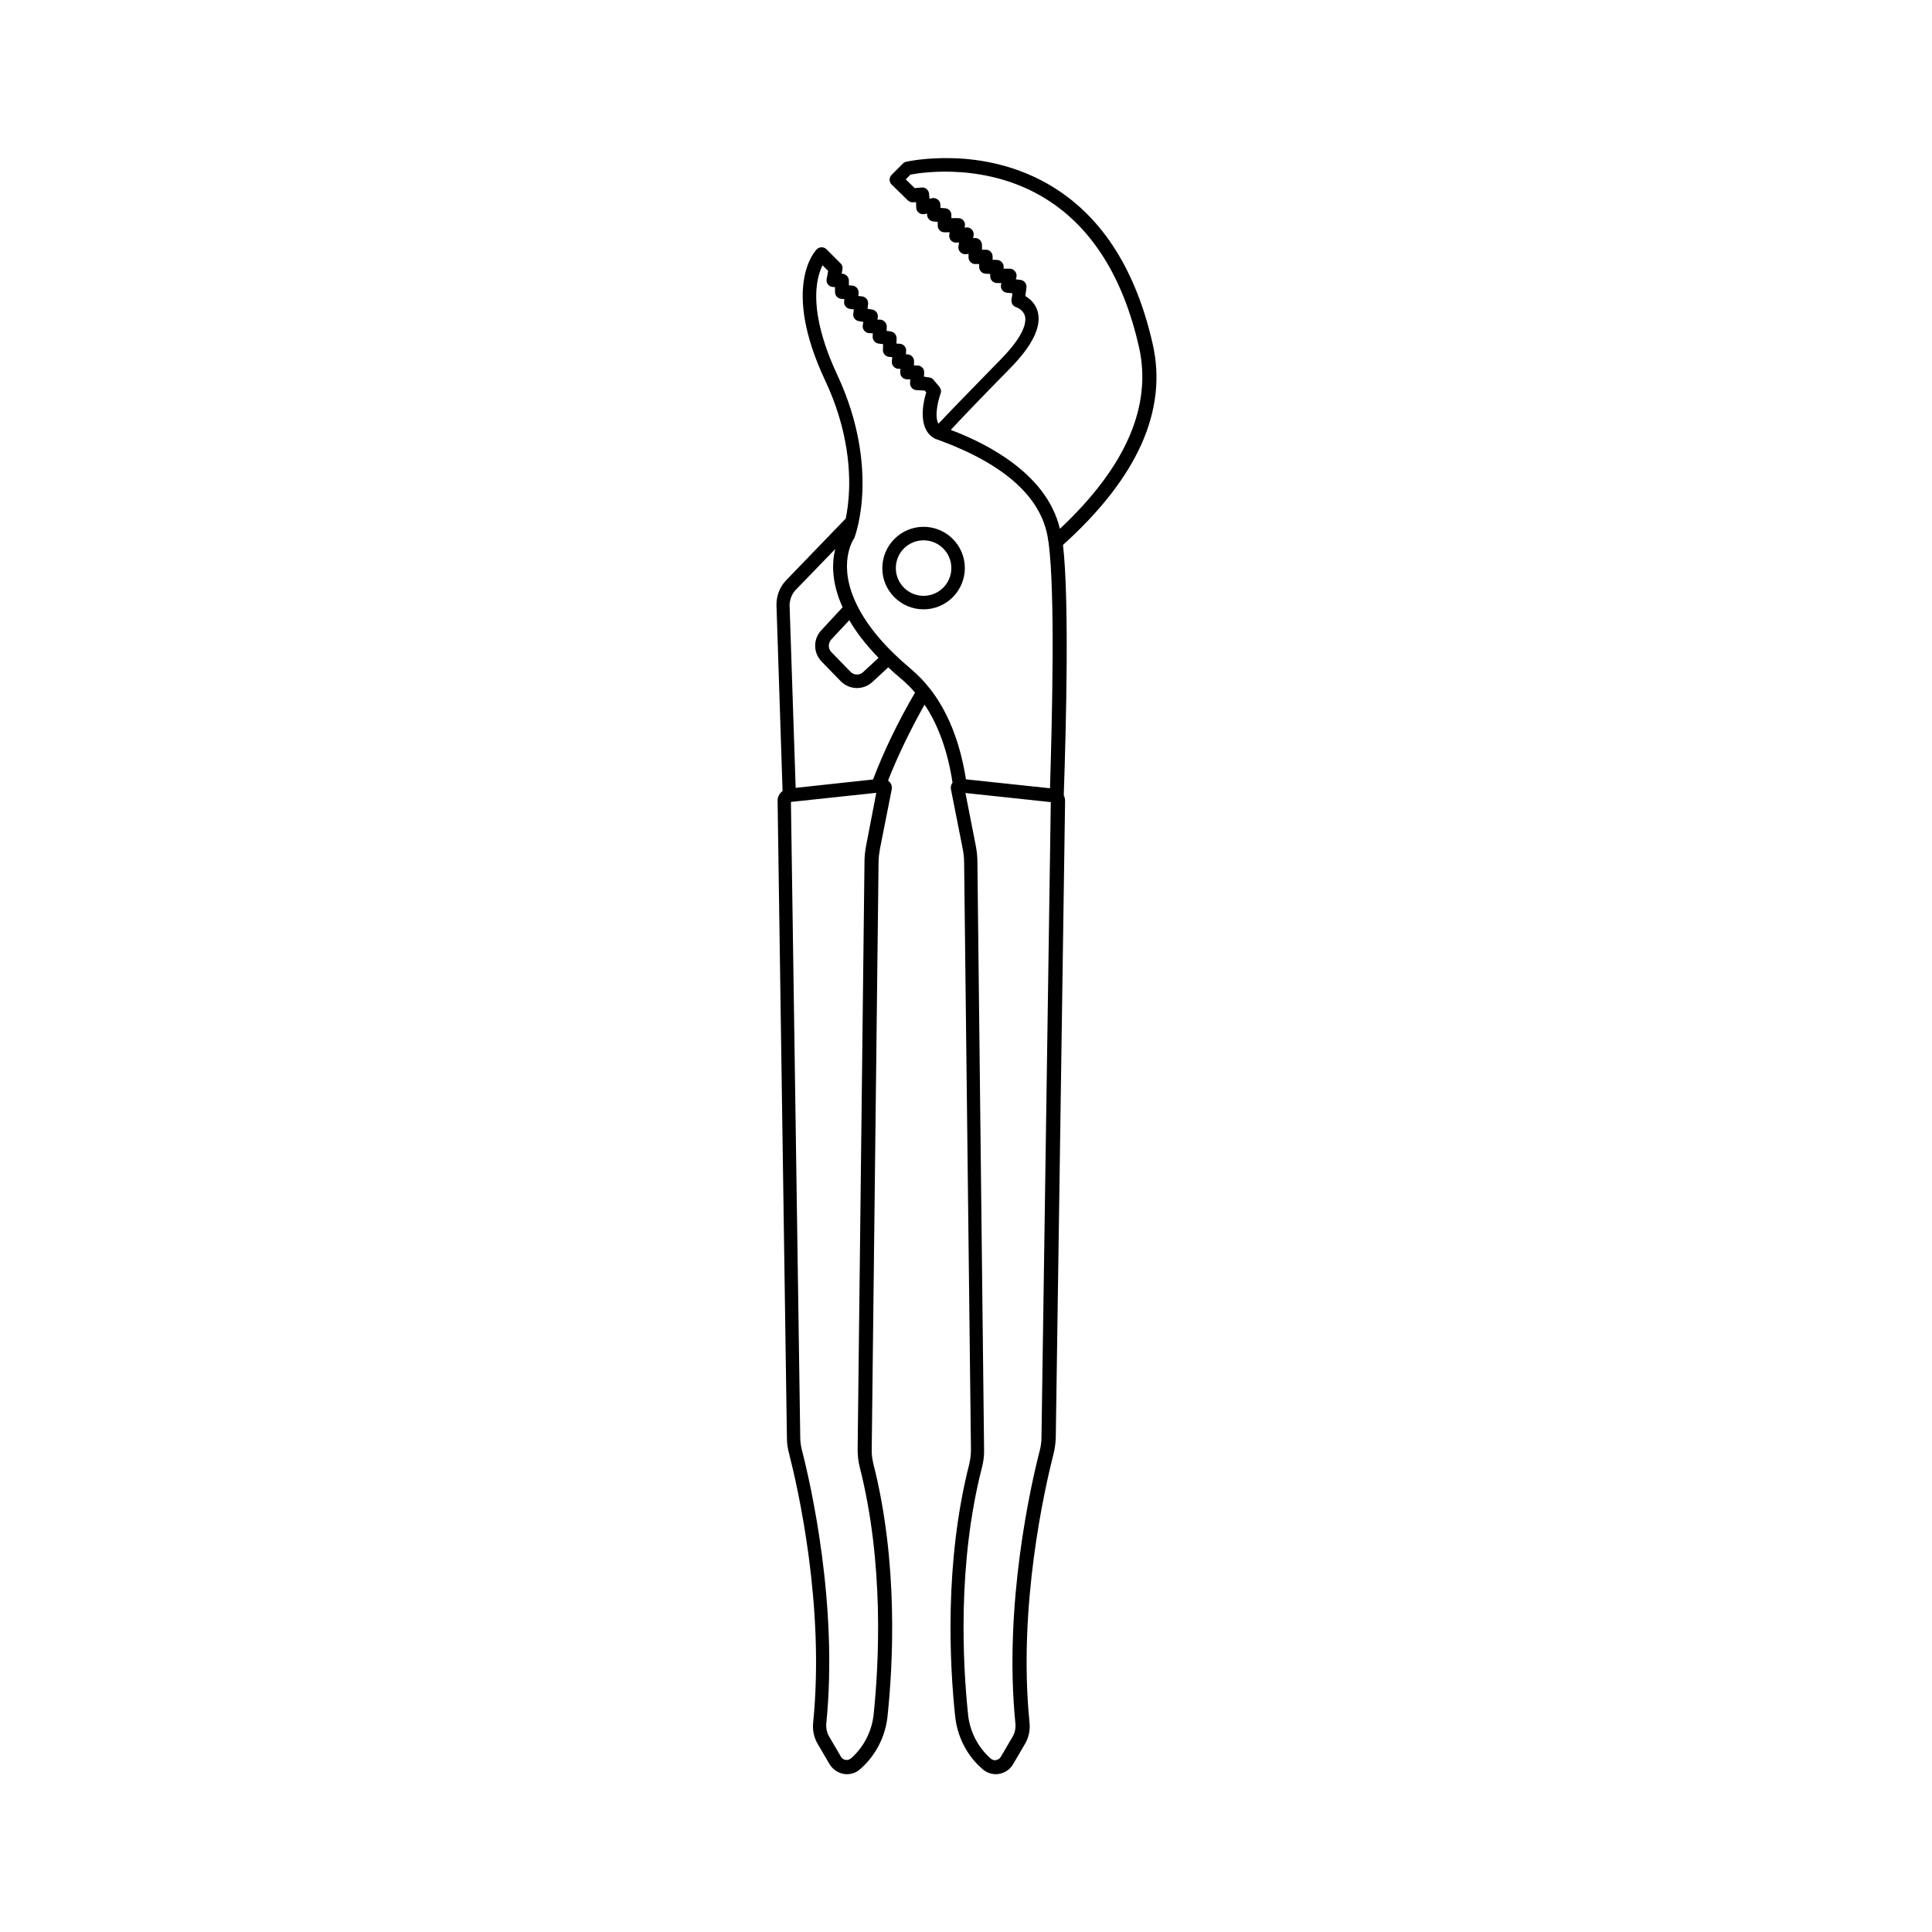 <?xml version="1.0" encoding="UTF-8"?>
<!-- Uploaded to: SVG Repo, www.svgrepo.com, Generator: SVG Repo Mixer Tools -->
<svg fill="#000000" width="800px" height="800px" version="1.1" viewBox="144 144 512 512" xmlns="http://www.w3.org/2000/svg">
 <g>
  <path d="m350.07 356.32 2.469 168.68c0 1.461 0.203 2.922 0.605 4.332 2.266 8.867 9.473 40.254 6.348 71.188-0.203 1.965 0.203 3.93 1.211 5.644l3.125 5.34c0.855 1.41 2.266 2.367 3.879 2.621 0.25 0.051 0.504 0.051 0.754 0.051 1.359 0 2.672-0.504 3.68-1.512l0.555-0.504c3.68-3.527 5.945-8.211 6.5-13.25 1.461-13.754 2.922-40.758-3.727-66.906-0.301-1.258-0.504-2.57-0.453-3.879l1.812-155.62c0-1.16 0.152-2.316 0.352-3.477l3.125-15.77c0.152-0.754-0.051-1.512-0.605-2.066l-0.352-0.352c2.621-6.648 5.894-13.402 9.672-20.102 3.629 5.391 6.144 12.344 7.406 20.656-0.402 0.555-0.555 1.211-0.402 1.863l3.125 15.77c0.203 1.16 0.352 2.316 0.352 3.477l1.812 155.62c0 1.309-0.152 2.621-0.453 3.879-6.648 26.148-5.188 53.152-3.727 66.906 0.555 5.039 2.82 9.773 6.5 13.25l0.555 0.504c1.008 0.957 2.316 1.512 3.68 1.512 0.25 0 0.504 0 0.754-0.051 1.664-0.25 3.074-1.211 3.879-2.621l3.125-5.34c1.008-1.715 1.41-3.629 1.211-5.644-3.125-30.934 4.082-62.27 6.348-71.188 0.352-1.41 0.555-2.871 0.605-4.332l2.469-168.68c0-0.555-0.102-1.059-0.352-1.562 0.656-18.992 1.461-51.941-0.203-66.352 19.75-17.785 27.762-35.668 23.781-53.203-4.383-19.398-13.148-33.352-26.148-41.465-9.621-6.047-19.801-7.609-26.602-7.809-7.356-0.25-12.445 0.906-12.645 0.957-0.352 0.102-0.656 0.25-0.855 0.504l-2.922 2.922c-0.352 0.352-0.555 0.805-0.555 1.309 0 0.504 0.203 0.957 0.555 1.309l4.281 4.18c0.402 0.352 0.906 0.555 1.41 0.504l0.754-0.051 0.051 1.461c0 0.555 0.25 1.059 0.707 1.359 0.402 0.352 0.957 0.453 1.512 0.352l0.656-0.152v0.352c0.051 0.906 0.754 1.664 1.664 1.762l1.16 0.102v1.008c0 1.008 0.805 1.762 1.812 1.762h1.359l-0.102 0.555c-0.102 0.555 0.051 1.16 0.402 1.562 0.402 0.453 0.957 0.656 1.512 0.605l0.656-0.051-0.152 1.059c-0.102 0.555 0.102 1.16 0.555 1.562 0.402 0.402 1.008 0.605 1.562 0.504l0.555-0.102v0.906c0 1.008 0.805 1.812 1.812 1.812h1.008v0.754c0 0.957 0.754 1.762 1.715 1.812l1.211 0.051v0.605c0 1.008 0.805 1.812 1.812 1.812h1.16l-0.102 0.352c-0.102 0.504 0 1.059 0.25 1.461 0.301 0.402 0.754 0.707 1.309 0.754l1.461 0.152-0.25 1.715c-0.102 0.906 0.402 1.715 1.258 1.965 0 0 1.863 0.605 2.316 2.367 0.352 1.461 0.051 4.836-6.246 11.285-9.523 9.723-14.609 15.012-16.676 17.23-1.211-2.066 0.051-6.602 0.555-7.961 0.25-0.605 0.102-1.309-0.301-1.812l-1.562-1.863c-0.301-0.402-0.805-0.605-1.309-0.656l-1.227-0.184 0.051-1.059c0.051-0.504-0.152-1.008-0.504-1.359-0.352-0.352-0.805-0.555-1.309-0.555h-0.906l0.051-1.059c0-0.504-0.203-1.008-0.555-1.359-0.352-0.352-0.855-0.555-1.359-0.504h-0.25l0.051-0.906c0.051-0.504-0.102-0.957-0.453-1.309-0.301-0.352-0.754-0.605-1.258-0.605l-0.855-0.051 0.051-1.359c0-0.906-0.656-1.715-1.562-1.863l-1.109-0.152 0.051-1.008c0.051-0.504-0.152-0.957-0.453-1.309-0.309-0.355-0.812-0.656-1.316-0.656h-0.707l0.102-0.605c0.152-0.957-0.504-1.914-1.512-2.066l-1.211-0.203 0.152-1.211c0.051-0.504-0.051-0.957-0.352-1.359-0.301-0.402-0.754-0.656-1.211-0.707l-1.008-0.102 0.051-0.754c0.051-0.504-0.102-0.957-0.402-1.359-0.301-0.352-0.754-0.605-1.258-0.656l-0.906-0.051v-1.258c0-0.906-0.707-1.715-1.613-1.812l-0.301-0.051 0.203-1.109c0.102-0.605-0.051-1.211-0.504-1.613l-3.727-3.727c-0.707-0.707-1.863-0.707-2.57 0-0.402 0.402-9.473 9.875 2.215 34.762 5.644 11.992 6.551 22.27 6.348 28.816-0.102 3.273-0.504 5.894-0.906 7.859-0.102 0.051-0.203 0.152-0.301 0.25l-15.469 16.02c-1.715 1.762-2.621 4.18-2.57 6.648l1.613 49.223c-0.859 0.617-1.363 1.574-1.312 2.68zm23.43 11.941c-0.25 1.359-0.402 2.769-0.402 4.133l-1.816 155.62c0 1.613 0.152 3.223 0.555 4.785 6.5 25.594 5.09 52.094 3.68 65.598-0.453 4.18-2.367 8.113-5.391 11.035l-0.555 0.504c-0.402 0.352-0.906 0.555-1.461 0.453-0.555-0.051-1.008-0.402-1.258-0.855l-3.125-5.34c-0.605-1.059-0.855-2.215-0.754-3.426 3.176-31.539-4.133-63.43-6.449-72.449-0.301-1.16-0.453-2.316-0.453-3.477l-2.469-168.32 22.621-2.418zm46.5 156.64c0 1.16-0.152 2.367-0.453 3.477-2.316 9.02-9.621 40.91-6.449 72.449 0.102 1.211-0.152 2.418-0.754 3.426l-3.125 5.34c-0.25 0.453-0.754 0.754-1.258 0.855-0.555 0.102-1.059-0.102-1.461-0.453l-0.555-0.504c-3.023-2.922-4.938-6.852-5.391-11.035-1.41-13.504-2.871-40.055 3.68-65.598 0.402-1.562 0.605-3.176 0.555-4.785l-1.77-155.68c0-1.359-0.152-2.769-0.402-4.133l-2.769-14.105 22.621 2.418zm-8.16-283.45c5.742-5.894 8.16-10.832 7.203-14.711-0.555-2.266-2.117-3.578-3.324-4.281l0.301-2.215c0.051-0.504-0.051-0.957-0.352-1.359-0.301-0.402-0.754-0.656-1.211-0.707l-1.258-0.152 0.152-0.555c0.152-0.555 0-1.109-0.352-1.562s-0.855-0.707-1.41-0.707h-1.613v-0.504c0-0.957-0.754-1.762-1.715-1.812l-1.211-0.051v-0.855c0-1.008-0.805-1.812-1.812-1.812h-1.008v-1.258c0-0.555-0.25-1.059-0.656-1.41-0.402-0.352-0.957-0.504-1.461-0.402l-0.203 0.051 0.102-0.805c0.102-0.555-0.102-1.109-0.453-1.512-0.402-0.402-0.906-0.605-1.461-0.555l-0.504 0.051 0.102-0.352c0.102-0.555 0-1.109-0.352-1.512-0.352-0.453-0.855-0.656-1.41-0.656h-1.812v-0.855c0-0.957-0.754-1.715-1.664-1.762l-1.211-0.102-0.051-0.855c0-0.555-0.25-1.059-0.707-1.359-0.402-0.352-0.957-0.453-1.512-0.352l-0.656 0.152-0.098-1.219c0-0.504-0.25-0.957-0.605-1.309-0.352-0.352-0.855-0.504-1.359-0.453l-1.863 0.152-2.367-2.316 1.258-1.258c3.125-0.605 20.453-3.273 36.074 6.551 12.09 7.609 20.305 20.758 24.484 39.145 3.527 15.668-3.527 31.84-20.957 48.164-1.715-7.106-6.449-13.352-14.207-18.691-5.492-3.777-11.234-6.195-14.711-7.508 2.316-2.523 7.254-7.715 15.871-16.48zm-41.566 45.344c0.102-0.102 0.152-0.25 0.203-0.402 0.051-0.203 1.812-4.785 2.066-12.395 0.25-6.953-0.707-17.938-6.648-30.633-5.492-11.738-5.996-19.496-5.391-23.93 0.301-2.367 0.957-4.082 1.461-5.141l1.512 1.512-0.402 2.117c-0.102 0.504 0 1.008 0.301 1.41 0.301 0.402 0.754 0.656 1.258 0.707l0.656 0.051v1.309c0 0.957 0.754 1.762 1.715 1.812l0.754 0.051-0.051 0.656c-0.102 0.957 0.605 1.863 1.613 1.965l0.957 0.102-0.152 1.109c-0.152 0.957 0.504 1.863 1.512 2.016l1.16 0.203-0.152 0.855c-0.102 0.504 0.051 1.059 0.402 1.461s0.805 0.656 1.359 0.656l0.906 0.051-0.051 0.805c-0.051 0.957 0.605 1.762 1.562 1.914l1.211 0.152-0.051 1.512c-0.051 0.957 0.707 1.812 1.715 1.863l0.754 0.051-0.102 1.16c-0.051 0.504 0.152 1.059 0.504 1.41 0.352 0.352 0.906 0.555 1.41 0.555l0.352-0.051-0.051 0.957c0 0.504 0.152 0.957 0.504 1.309 0.352 0.352 0.805 0.555 1.309 0.555h0.855l-0.051 0.957c-0.051 0.504 0.152 0.957 0.453 1.309 0.301 0.352 0.754 0.555 1.258 0.605l2.168 0.102 0.402 0.504c-1.258 4.031-1.914 10.277 2.519 12.344h0.051c0.102 0.051 0.25 0.102 0.402 0.152l0.453 0.152c17.383 6.398 27.105 15.164 28.816 25.996 0.051 0.402 0.102 0.805 0.203 1.258 1.715 13.25 0.957 45.395 0.352 64.992l-22.27-2.367c-1.562-9.926-4.836-18.086-9.672-24.184l-0.051-0.051c-1.461-1.863-3.125-3.527-4.887-5.039-1.613-1.359-3.176-2.769-4.586-4.133-4.332-4.231-7.559-8.465-9.621-12.645-5.438-10.836-1.055-17.438-0.902-17.688zm-1.207 21.562c1.914 3.324 4.535 6.648 7.758 9.977l-4.082 3.777c-0.957 0.906-2.469 0.855-3.375-0.102l-5.039-5.188c-0.906-0.906-0.906-2.367-0.051-3.324zm-14.211-8.012 10.48-10.832c-0.855 3.527-1.059 8.816 1.965 15.418l-5.644 6.098c-2.215 2.367-2.168 5.996 0.102 8.312l5.039 5.188c1.211 1.211 2.769 1.812 4.332 1.812 1.461 0 2.922-0.555 4.082-1.613l4.18-3.879c1.109 1.059 2.316 2.117 3.527 3.125 1.258 1.059 2.469 2.266 3.578 3.578-4.484 7.656-8.211 15.367-11.133 23.023l-20.504 2.215-1.613-48.465c0.051-1.461 0.602-2.922 1.609-3.981z"/>
  <path d="m388.76 305.48c6.047 0 10.934-4.938 10.934-10.934 0-6.047-4.938-10.934-10.934-10.934-6.047 0-10.934 4.938-10.934 10.934-0.047 5.996 4.891 10.934 10.934 10.934zm0-18.289c4.031 0 7.356 3.273 7.356 7.356 0 4.031-3.273 7.356-7.356 7.356-4.031 0-7.356-3.273-7.356-7.356s3.277-7.356 7.356-7.356z"/>
 </g>
</svg>